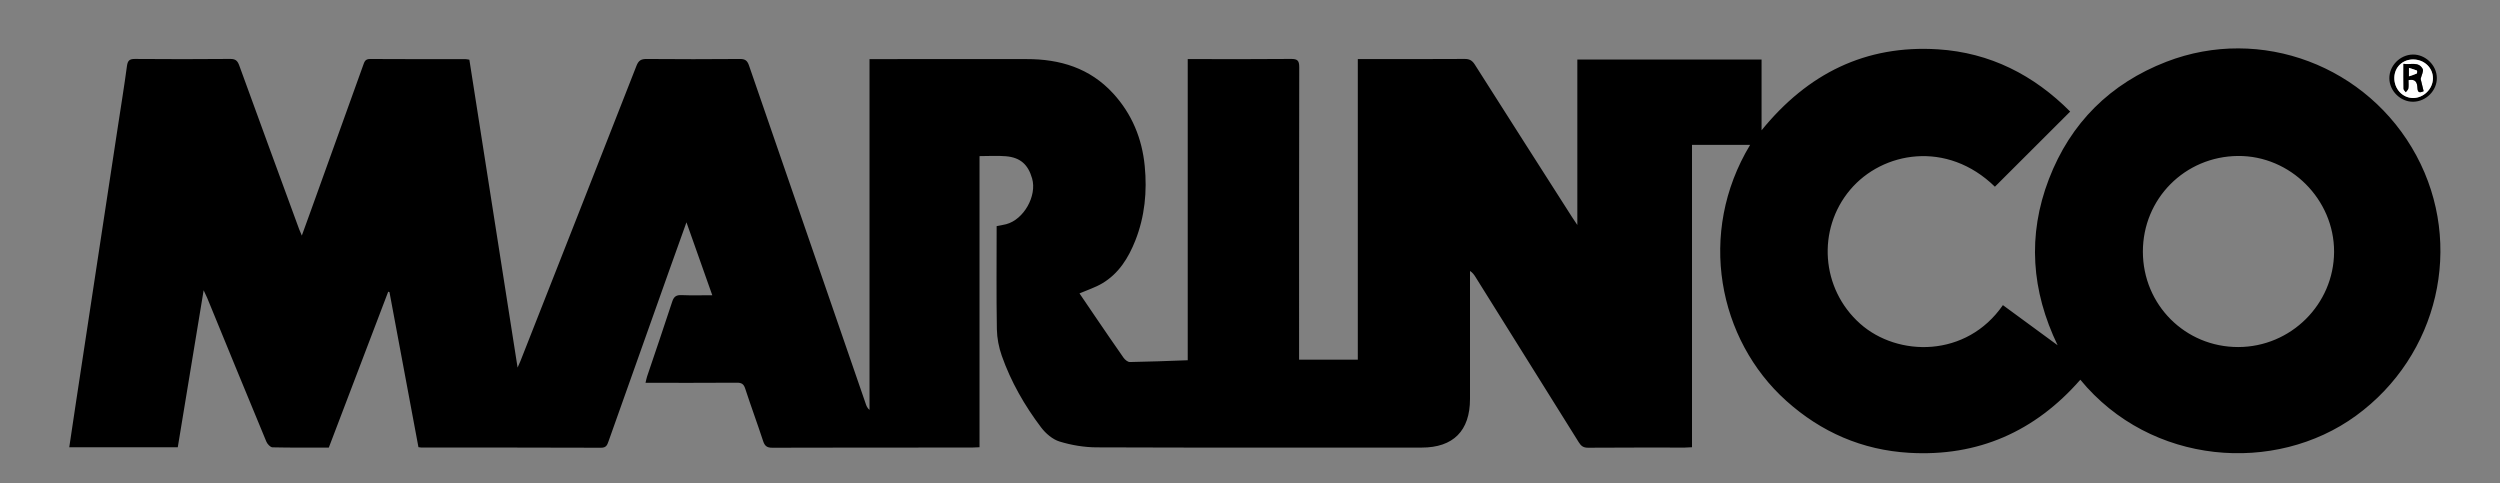 <?xml version="1.0" encoding="utf-8"?>
<!-- Generator: Adobe Illustrator 16.0.0, SVG Export Plug-In . SVG Version: 6.00 Build 0)  -->
<!DOCTYPE svg PUBLIC "-//W3C//DTD SVG 1.1//EN" "http://www.w3.org/Graphics/SVG/1.1/DTD/svg11.dtd">
<svg version="1.1" id="Capa_1" xmlns="http://www.w3.org/2000/svg" xmlns:xlink="http://www.w3.org/1999/xlink" x="0px" y="0px"
	 width="962.765px" height="186px" viewBox="0 0 962.765 186" enable-background="new 0 0 962.765 186" xml:space="preserve">
<rect x="0" y="0" width="962.765" height="186" fill="#808080" stroke="none"/>
<g>
	<path fill-rule="evenodd" clip-rule="evenodd" d="M180.754,22.993c6.156,39.293,12.289,78.547,18.572,118.568
		c0.563-1.297,0.862-1.916,1.114-2.555c14.91-37.885,29.837-75.754,44.669-113.672c0.807-2.053,1.797-2.639,3.904-2.619
		c11.994,0.104,23.985,0.096,35.973,0c1.967-0.018,2.813,0.645,3.444,2.465c14.941,43.414,29.937,86.803,44.926,130.201
		c0.29,0.877,0.608,1.746,1.498,2.48c0-44.916,0-89.832,0-135.102c1.214,0,2.188,0,3.146,0c19.098,0,38.214,0.031,57.318-0.004
		c12.879-0.027,24.377,3.439,33.337,13.197c7.259,7.902,11.159,17.404,12.183,27.969c0.96,9.77,0.035,19.447-3.603,28.668
		c-2.659,6.727-6.396,12.787-12.827,16.574c-2.652,1.563-5.678,2.521-8.691,3.824c1.902,2.793,4.003,5.912,6.121,9.018
		c3.614,5.273,7.188,10.574,10.869,15.797c0.542,0.75,1.606,1.629,2.413,1.619c7.303-0.117,14.589-0.418,22.279-0.689
		c0-38.592,0-77.098,0-115.979c1.354,0,2.311,0,3.276,0c12.163,0,24.331,0.068,36.499-0.057c2.485-0.027,3.172,0.65,3.168,3.148
		c-0.084,36.313-0.06,72.639-0.06,108.961c0,1.158,0,2.326,0,3.715c7.537,0,14.877,0,22.615,0c0-38.441,0-76.953,0-115.777
		c1.288,0,2.162,0,3.031,0c12.711,0,25.413,0.041,38.13-0.045c1.863-0.01,2.896,0.604,3.889,2.146
		c12.434,19.607,24.953,39.172,37.451,58.742c0.511,0.814,1.06,1.598,2.041,3.055c0-21.684,0-42.611,0-63.721
		c23.748,0,47.204,0,70.948,0c0,8.988,0,17.852,0,27.256c17.779-21.879,40.088-32.941,67.927-31.184
		c20.075,1.27,36.913,9.908,50.921,23.975c-9.761,9.748-19.371,19.344-28.989,28.936c-18.418-17.975-43.308-13.611-55.772,1.215
		c-12.79,15.217-11.258,38.09,3.896,51.559c14.454,12.836,40.917,13.156,54.956-7.17c7.029,5.148,14.051,10.301,21.071,15.451
		c-10.079-20.922-11.708-42.268-3.358-63.988c8.336-21.684,23.643-36.82,45.227-45.182c36.398-14.08,77.653,1.57,96.29,36.131
		c18.504,34.365,8.532,77.041-23.271,100.188c-31.07,22.613-78.959,19.139-106.146-13.873
		c-17.45,19.941-39.394,29.703-65.929,28.145c-18.045-1.063-33.854-7.934-47.31-20.014c-26.177-23.49-34.45-64.59-13.919-98.582
		c-7.432,0-14.749,0-22.388,0c0,38.732,0,77.52,0,116.449c-1.127,0.055-1.92,0.129-2.711,0.129
		c-12.438,0.006-24.874-0.035-37.31,0.059c-1.813,0.014-2.688-0.664-3.587-2.1c-13.231-21.24-26.501-42.451-39.776-63.66
		c-0.51-0.811-1.046-1.611-2.11-2.318c0,0.936,0,1.875,0,2.809c0,15.498,0.008,30.998,0,46.506
		c-0.007,12.24-6.44,18.709-18.601,18.709c-41.734,0.002-83.461,0.072-125.188-0.086c-4.773-0.018-9.701-0.846-14.27-2.244
		c-2.696-0.824-5.354-3.109-7.111-5.436c-6.371-8.426-11.618-17.582-15.137-27.563c-1.146-3.248-1.838-6.816-1.9-10.248
		c-0.226-13.152-0.087-26.309-0.087-39.707c1.294-0.262,2.506-0.434,3.687-0.746c6.771-1.793,11.894-10.871,9.975-17.605
		c-1.537-5.371-4.542-8.092-10.109-8.561c-3.281-0.277-6.609-0.049-10.144-0.049c0,37.41,0,74.594,0,112.115
		c-1.14,0.053-2.098,0.123-3.035,0.123c-25.603,0.006-51.191-0.018-76.788,0.064c-2.123,0.002-2.92-0.742-3.538-2.637
		c-2.211-6.734-4.679-13.396-6.882-20.148c-0.573-1.795-1.436-2.273-3.226-2.258c-11.628,0.086-23.249,0.043-35.16,0.043
		c0.23-0.916,0.354-1.676,0.588-2.395c3.235-9.619,6.552-19.223,9.694-28.873c0.655-2.014,1.646-2.605,3.683-2.506
		c3.751,0.162,7.517,0.045,11.745,0.045c-3.354-9.471-6.541-18.473-9.942-28.084c-2.36,6.561-4.505,12.545-6.639,18.531
		c-7.8,21.93-15.585,43.859-23.369,65.785c-0.487,1.359-0.837,2.504-2.856,2.496c-23.051-0.094-46.14-0.066-69.201-0.07
		c-0.286,0-0.538-0.064-1.148-0.141c-3.72-19.85-7.434-39.781-11.159-59.721c-0.168-0.053-0.329-0.104-0.489-0.156
		c-7.621,19.969-15.215,39.941-22.869,60.027c-7.283,0-14.493,0.078-21.699-0.092c-0.827-0.021-1.985-1.283-2.371-2.227
		c-7.651-18.426-15.214-36.889-22.78-55.346c-0.339-0.785-0.713-1.541-1.355-2.916c-3.407,20.635-6.677,40.545-9.962,60.451
		c-14.024,0-27.783,0-41.79,0c0.829-5.676,1.641-11.174,2.49-16.666c2.632-17.346,5.271-34.684,7.901-52.027
		c2.764-18.232,5.528-36.461,8.314-54.689c1.191-7.828,2.469-15.639,3.518-23.479c0.298-2.045,0.98-2.682,3.05-2.668
		c12.255,0.096,24.515,0.104,36.771-0.008c2.034-0.016,2.782,0.768,3.421,2.518c7.637,21.02,15.345,42.021,23.053,63.033
		c0.249,0.662,0.541,1.313,1.041,2.48c1.295-3.553,2.438-6.656,3.545-9.775c6.713-18.596,13.394-37.201,20.07-55.799
		c0.466-1.258,0.721-2.449,2.633-2.434c12.262,0.088,24.529,0.041,36.8,0.055C179.697,22.776,180.132,22.901,180.754,22.993z
		 M825.234,96.942c0.031,20.451,16.311,36.73,36.709,36.707c20.276-0.021,36.854-16.477,36.928-36.668
		c0.061-20.191-16.879-37.088-37.022-36.916C841.393,60.241,825.211,76.542,825.234,96.942z"/>
	<path fill-rule="evenodd" clip-rule="evenodd" d="M938.445,29.997c0.052,4.867-4.119,9.098-9.064,9.184
		c-4.873,0.09-9.178-4.1-9.23-8.988c-0.063-4.871,4.112-9.111,9.039-9.189C934.053,20.925,938.397,25.134,938.445,29.997z
		 M936.937,30.237c0.058-4.084-3.308-7.326-7.622-7.338c-4.096-0.012-7.195,3.004-7.247,7.057c-0.065,4.283,3.184,7.787,7.231,7.787
		C933.336,37.743,936.885,34.263,936.937,30.237z"/>
	<path fill-rule="evenodd" clip-rule="evenodd" fill="#FFFFFF" d="M936.937,30.237c-0.052,4.025-3.601,7.506-7.638,7.506
		c-4.048,0-7.297-3.504-7.231-7.787c0.052-4.053,3.151-7.068,7.247-7.057C933.629,22.911,936.994,26.153,936.937,30.237z
		 M925.587,24.583c0,3.523-0.04,6.566,0.035,9.605c0.008,0.449,0.552,0.893,0.859,1.326c0.347-0.484,0.917-0.945,0.995-1.479
		c0.164-1.029,0.049-2.107,0.049-3.184c2.887-0.605,3.354,1.139,3.447,3.021c0.082,1.695,0.699,2.023,2.384,1.244
		c-0.426-1.75-0.835-3.449-1.153-4.725c0.334-1.449,1.225-3.014,0.785-3.848C931.4,23.612,928.43,25.028,925.587,24.583z"/>
	<path fill-rule="evenodd" clip-rule="evenodd" d="M925.587,24.583c2.843,0.445,5.813-0.971,7.401,1.963
		c0.439,0.834-0.451,2.398-0.785,3.848c0.318,1.275,0.728,2.975,1.153,4.725c-1.685,0.779-2.302,0.451-2.384-1.244
		c-0.094-1.883-0.561-3.627-3.447-3.021c0,1.076,0.115,2.154-0.049,3.184c-0.078,0.533-0.648,0.994-0.995,1.479
		c-0.308-0.434-0.852-0.877-0.859-1.326C925.547,31.149,925.587,28.106,925.587,24.583z M927.705,29.394
		c1.17-0.408,2.131-0.664,2.994-1.084c0.176-0.09,0.198-1.09,0.07-1.146c-0.893-0.385-1.865-0.625-3.064-1
		C927.705,27.392,927.705,28.136,927.705,29.394z"/>
	<path fill-rule="evenodd" clip-rule="evenodd" fill="#FFFFFF" d="M927.705,29.394c0-1.258,0-2.002,0-3.23
		c1.199,0.375,2.172,0.615,3.064,1c0.128,0.057,0.105,1.057-0.07,1.146C929.836,28.729,928.875,28.985,927.705,29.394z"/>
</g>
</svg>
